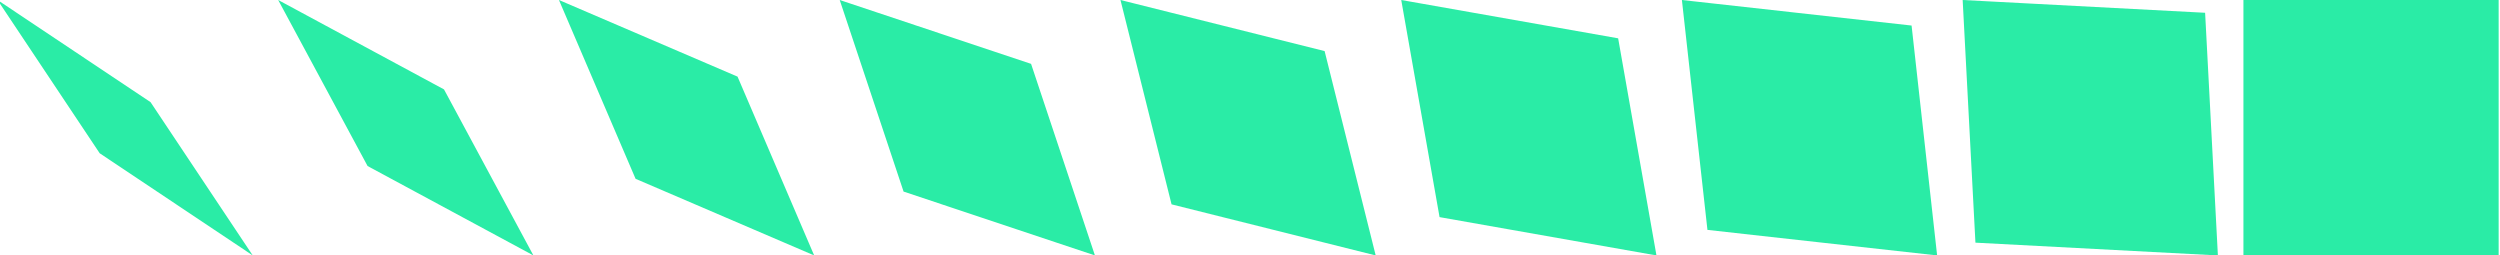 <svg width="460" height="47" viewBox="0 0 460 47" fill="none" xmlns="http://www.w3.org/2000/svg">
    <g clip-path="url(#0yavkn8z4a)" fill="#2AECA6">
        <path d="M459.752 0h-46.961v47h46.961V0zM408.091 47l-44.611-2.35L361.13 0l44.611 2.35 2.35 44.65zM356.43 47l-42.26-4.7L309.469 0l42.261 4.7 4.7 42.3zM304.789 47l-39.911-7.05L257.828 0l39.911 7.05 7.05 39.95zM253.128 47l-37.561-9.4-9.4-37.6 37.561 9.4 9.4 37.6zM201.467 47l-35.21-11.75L154.507 0l35.21 11.75L201.467 47zM149.807 47l-32.861-14.1-14.1-32.9 32.861 14.1 14.1 32.9zM98.146 47 67.635 30.55 51.185 0l30.51 16.45L98.146 47zM46.504 47l-28.16-18.8L-.456 0l28.16 18.8 18.8 28.2z"/>
    </g>
    <defs>
        <clipPath id="0yavkn8z4a">
            <path fill="#fff" transform="matrix(-1 0 0 1 460 0)" d="M0 0h460v47H0z"/>
        </clipPath>
    </defs>
</svg>
